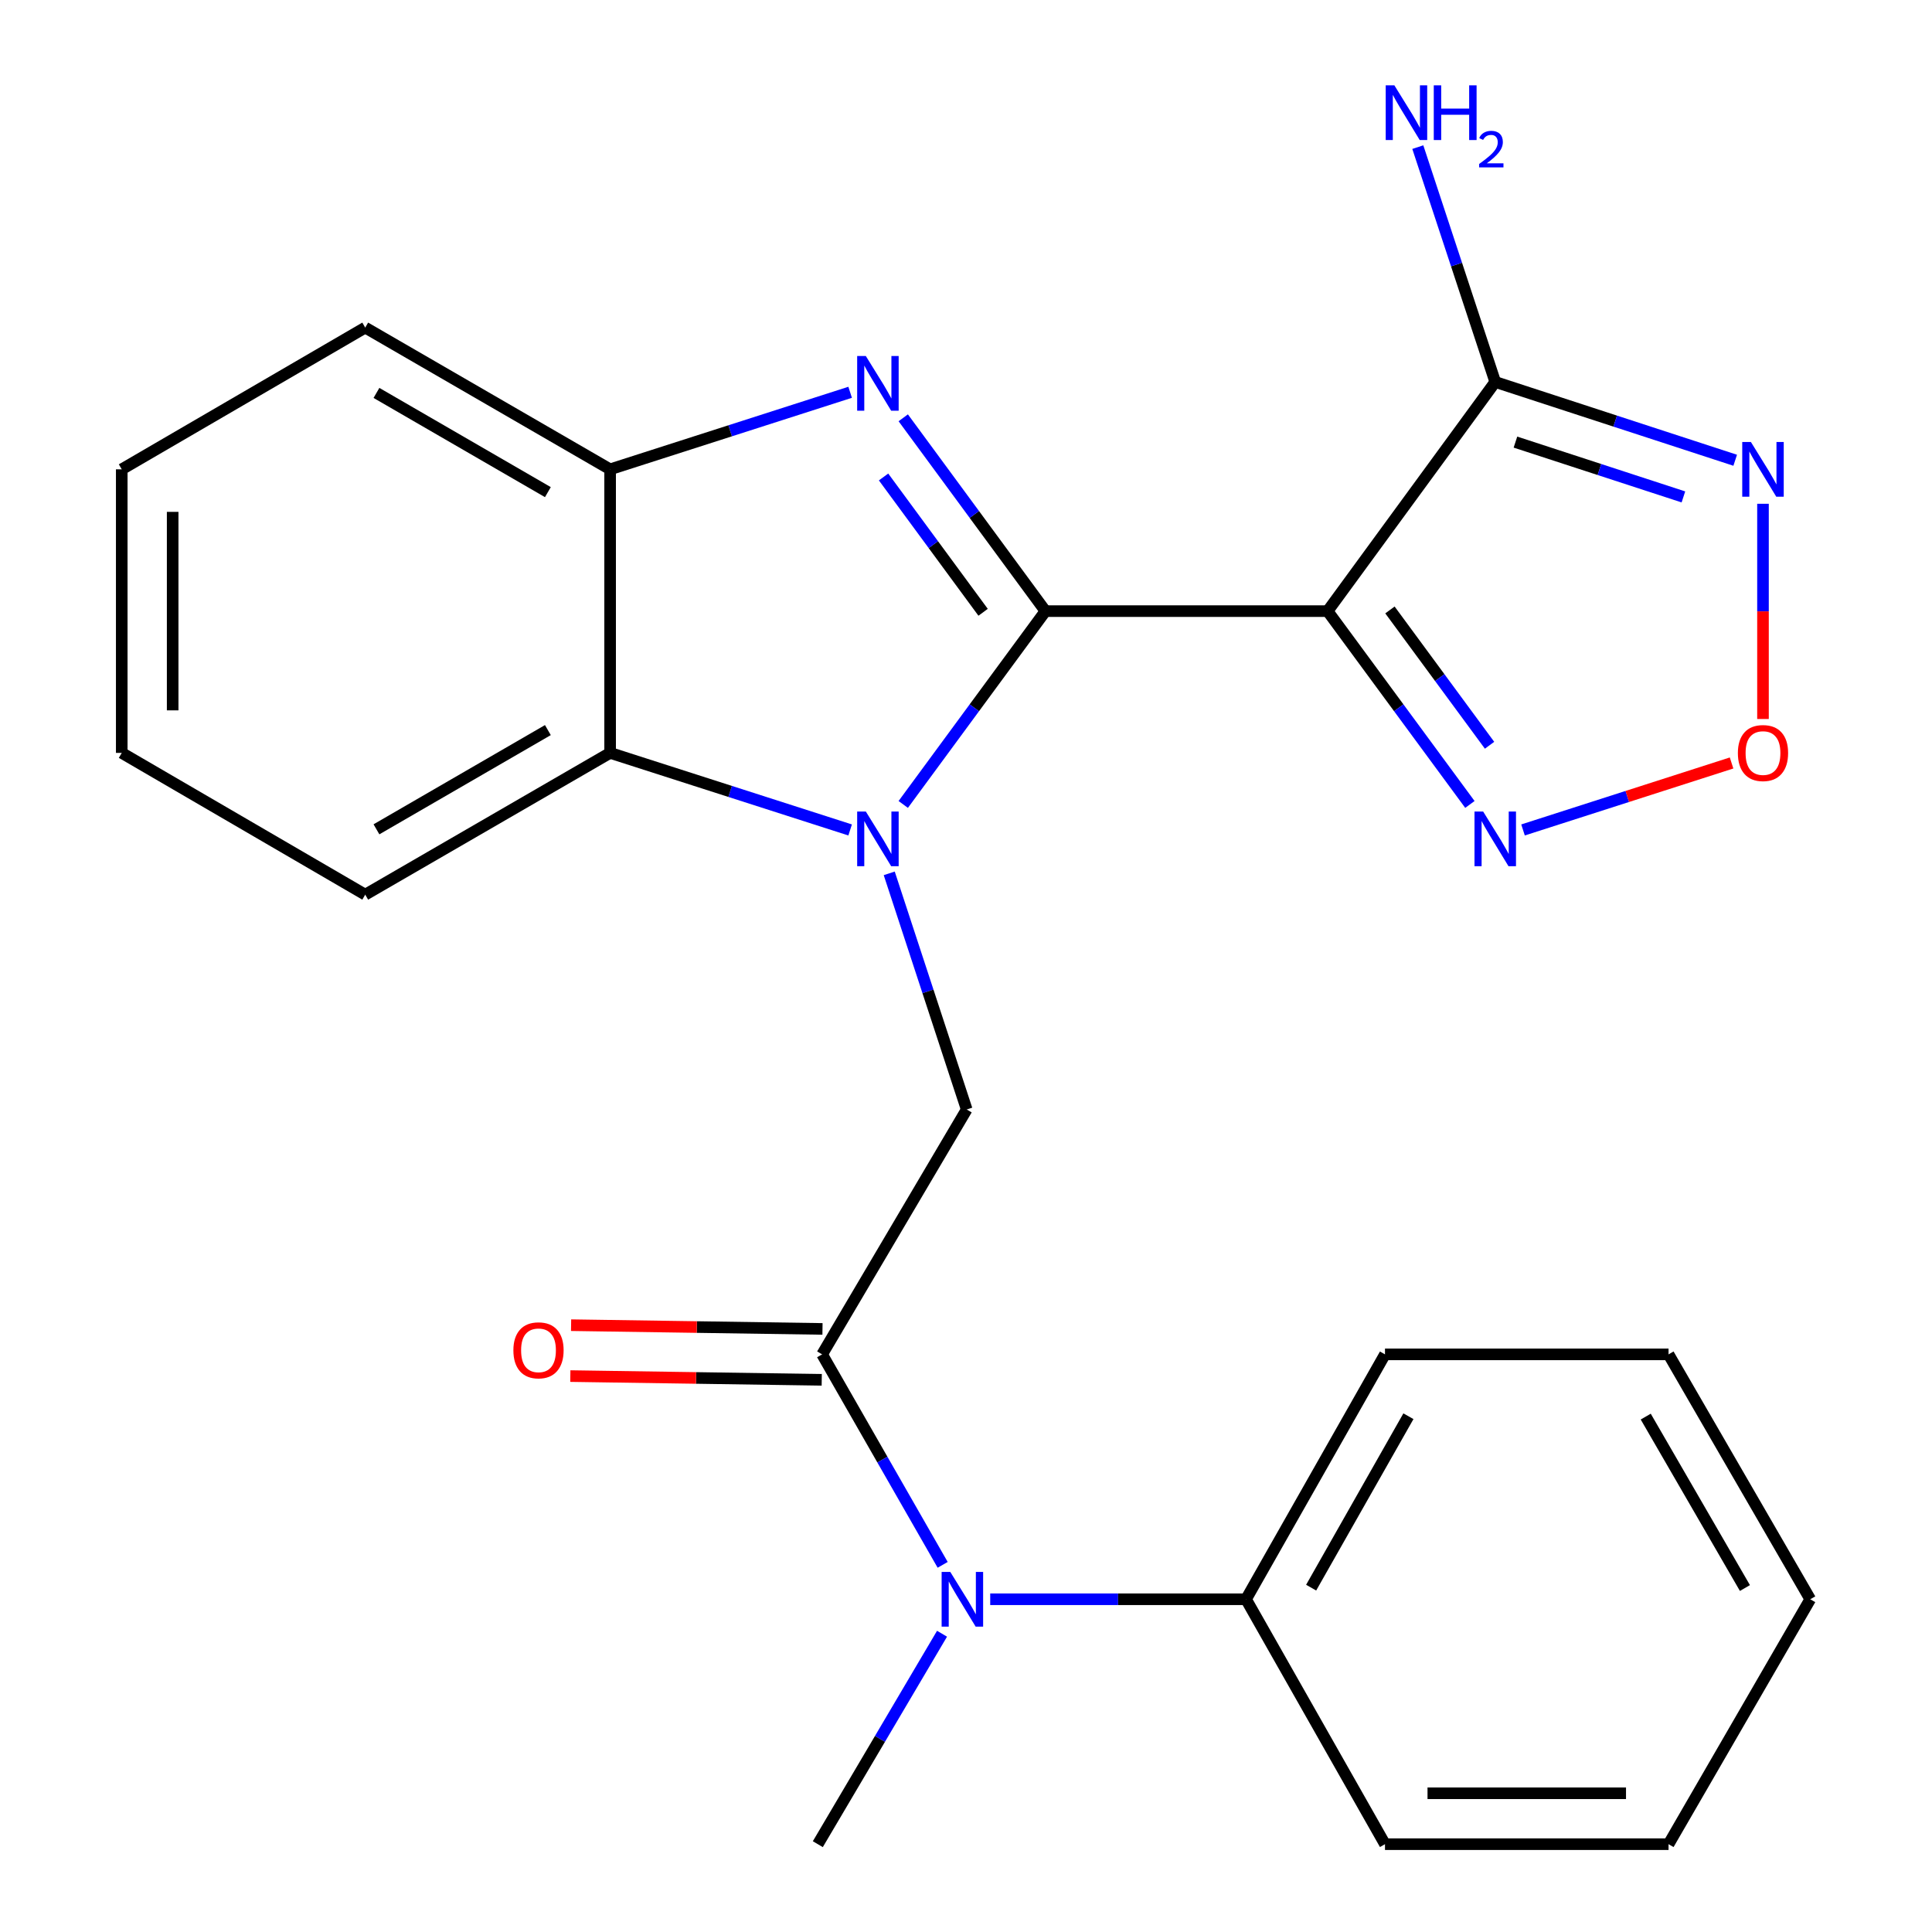 <?xml version='1.0' encoding='iso-8859-1'?>
<svg version='1.1' baseProfile='full'
              xmlns='http://www.w3.org/2000/svg'
                      xmlns:rdkit='http://www.rdkit.org/xml'
                      xmlns:xlink='http://www.w3.org/1999/xlink'
                  xml:space='preserve'
width='1000px' height='1000px' viewBox='0 0 1000 1000'>
<!-- END OF HEADER -->
<rect style='opacity:1.0;fill:#FFFFFF;stroke:none' width='1000' height='1000' x='0' y='0'> </rect>
<path class='bond-0' d='M 541.125,316.316 L 504.321,366.349' style='fill:none;fill-rule:evenodd;stroke:#000000;stroke-width:6px;stroke-linecap:butt;stroke-linejoin:miter;stroke-opacity:1' />
<path class='bond-0' d='M 504.321,366.349 L 467.517,416.381' style='fill:none;fill-rule:evenodd;stroke:#0000FF;stroke-width:6px;stroke-linecap:butt;stroke-linejoin:miter;stroke-opacity:1' />
<path class='bond-1' d='M 541.125,316.316 L 687.162,316.316' style='fill:none;fill-rule:evenodd;stroke:#000000;stroke-width:6px;stroke-linecap:butt;stroke-linejoin:miter;stroke-opacity:1' />
<path class='bond-2' d='M 541.125,316.316 L 504.321,266.284' style='fill:none;fill-rule:evenodd;stroke:#000000;stroke-width:6px;stroke-linecap:butt;stroke-linejoin:miter;stroke-opacity:1' />
<path class='bond-2' d='M 504.321,266.284 L 467.517,216.251' style='fill:none;fill-rule:evenodd;stroke:#0000FF;stroke-width:6px;stroke-linecap:butt;stroke-linejoin:miter;stroke-opacity:1' />
<path class='bond-2' d='M 508.856,316.921 L 483.093,281.899' style='fill:none;fill-rule:evenodd;stroke:#000000;stroke-width:6px;stroke-linecap:butt;stroke-linejoin:miter;stroke-opacity:1' />
<path class='bond-2' d='M 483.093,281.899 L 457.33,246.876' style='fill:none;fill-rule:evenodd;stroke:#0000FF;stroke-width:6px;stroke-linecap:butt;stroke-linejoin:miter;stroke-opacity:1' />
<path class='bond-6' d='M 460.265,452.045 L 480.316,513.154' style='fill:none;fill-rule:evenodd;stroke:#0000FF;stroke-width:6px;stroke-linecap:butt;stroke-linejoin:miter;stroke-opacity:1' />
<path class='bond-6' d='M 480.316,513.154 L 500.366,574.264' style='fill:none;fill-rule:evenodd;stroke:#000000;stroke-width:6px;stroke-linecap:butt;stroke-linejoin:miter;stroke-opacity:1' />
<path class='bond-7' d='M 440.03,429.583 L 377.913,409.638' style='fill:none;fill-rule:evenodd;stroke:#0000FF;stroke-width:6px;stroke-linecap:butt;stroke-linejoin:miter;stroke-opacity:1' />
<path class='bond-7' d='M 377.913,409.638 L 315.796,389.693' style='fill:none;fill-rule:evenodd;stroke:#000000;stroke-width:6px;stroke-linecap:butt;stroke-linejoin:miter;stroke-opacity:1' />
<path class='bond-3' d='M 687.162,316.316 L 773.935,197.7' style='fill:none;fill-rule:evenodd;stroke:#000000;stroke-width:6px;stroke-linecap:butt;stroke-linejoin:miter;stroke-opacity:1' />
<path class='bond-8' d='M 687.162,316.316 L 723.99,366.348' style='fill:none;fill-rule:evenodd;stroke:#000000;stroke-width:6px;stroke-linecap:butt;stroke-linejoin:miter;stroke-opacity:1' />
<path class='bond-8' d='M 723.99,366.348 L 760.818,416.38' style='fill:none;fill-rule:evenodd;stroke:#0000FF;stroke-width:6px;stroke-linecap:butt;stroke-linejoin:miter;stroke-opacity:1' />
<path class='bond-8' d='M 719.433,315.704 L 745.213,350.726' style='fill:none;fill-rule:evenodd;stroke:#000000;stroke-width:6px;stroke-linecap:butt;stroke-linejoin:miter;stroke-opacity:1' />
<path class='bond-8' d='M 745.213,350.726 L 770.992,385.749' style='fill:none;fill-rule:evenodd;stroke:#0000FF;stroke-width:6px;stroke-linecap:butt;stroke-linejoin:miter;stroke-opacity:1' />
<path class='bond-10' d='M 440.031,203.048 L 377.913,222.986' style='fill:none;fill-rule:evenodd;stroke:#0000FF;stroke-width:6px;stroke-linecap:butt;stroke-linejoin:miter;stroke-opacity:1' />
<path class='bond-10' d='M 377.913,222.986 L 315.796,242.924' style='fill:none;fill-rule:evenodd;stroke:#000000;stroke-width:6px;stroke-linecap:butt;stroke-linejoin:miter;stroke-opacity:1' />
<path class='bond-4' d='M 773.935,197.7 L 836.035,217.965' style='fill:none;fill-rule:evenodd;stroke:#000000;stroke-width:6px;stroke-linecap:butt;stroke-linejoin:miter;stroke-opacity:1' />
<path class='bond-4' d='M 836.035,217.965 L 898.135,238.23' style='fill:none;fill-rule:evenodd;stroke:#0000FF;stroke-width:6px;stroke-linecap:butt;stroke-linejoin:miter;stroke-opacity:1' />
<path class='bond-4' d='M 784.39,228.832 L 827.86,243.018' style='fill:none;fill-rule:evenodd;stroke:#000000;stroke-width:6px;stroke-linecap:butt;stroke-linejoin:miter;stroke-opacity:1' />
<path class='bond-4' d='M 827.86,243.018 L 871.33,257.203' style='fill:none;fill-rule:evenodd;stroke:#0000FF;stroke-width:6px;stroke-linecap:butt;stroke-linejoin:miter;stroke-opacity:1' />
<path class='bond-14' d='M 773.935,197.7 L 753.896,136.927' style='fill:none;fill-rule:evenodd;stroke:#000000;stroke-width:6px;stroke-linecap:butt;stroke-linejoin:miter;stroke-opacity:1' />
<path class='bond-14' d='M 753.896,136.927 L 733.857,76.154' style='fill:none;fill-rule:evenodd;stroke:#0000FF;stroke-width:6px;stroke-linecap:butt;stroke-linejoin:miter;stroke-opacity:1' />
<path class='bond-26' d='M 912.52,260.754 L 912.52,316.452' style='fill:none;fill-rule:evenodd;stroke:#0000FF;stroke-width:6px;stroke-linecap:butt;stroke-linejoin:miter;stroke-opacity:1' />
<path class='bond-26' d='M 912.52,316.452 L 912.52,372.15' style='fill:none;fill-rule:evenodd;stroke:#FF0000;stroke-width:6px;stroke-linecap:butt;stroke-linejoin:miter;stroke-opacity:1' />
<path class='bond-5' d='M 425.525,701.019 L 500.366,574.264' style='fill:none;fill-rule:evenodd;stroke:#000000;stroke-width:6px;stroke-linecap:butt;stroke-linejoin:miter;stroke-opacity:1' />
<path class='bond-11' d='M 425.525,701.019 L 456.724,755.491' style='fill:none;fill-rule:evenodd;stroke:#000000;stroke-width:6px;stroke-linecap:butt;stroke-linejoin:miter;stroke-opacity:1' />
<path class='bond-11' d='M 456.724,755.491 L 487.924,809.963' style='fill:none;fill-rule:evenodd;stroke:#0000FF;stroke-width:6px;stroke-linecap:butt;stroke-linejoin:miter;stroke-opacity:1' />
<path class='bond-12' d='M 425.721,687.845 L 360.657,686.878' style='fill:none;fill-rule:evenodd;stroke:#000000;stroke-width:6px;stroke-linecap:butt;stroke-linejoin:miter;stroke-opacity:1' />
<path class='bond-12' d='M 360.657,686.878 L 295.593,685.911' style='fill:none;fill-rule:evenodd;stroke:#FF0000;stroke-width:6px;stroke-linecap:butt;stroke-linejoin:miter;stroke-opacity:1' />
<path class='bond-12' d='M 425.329,714.194 L 360.265,713.227' style='fill:none;fill-rule:evenodd;stroke:#000000;stroke-width:6px;stroke-linecap:butt;stroke-linejoin:miter;stroke-opacity:1' />
<path class='bond-12' d='M 360.265,713.227 L 295.201,712.26' style='fill:none;fill-rule:evenodd;stroke:#FF0000;stroke-width:6px;stroke-linecap:butt;stroke-linejoin:miter;stroke-opacity:1' />
<path class='bond-15' d='M 315.796,389.693 L 189.04,463.071' style='fill:none;fill-rule:evenodd;stroke:#000000;stroke-width:6px;stroke-linecap:butt;stroke-linejoin:miter;stroke-opacity:1' />
<path class='bond-15' d='M 283.58,377.893 L 194.851,429.257' style='fill:none;fill-rule:evenodd;stroke:#000000;stroke-width:6px;stroke-linecap:butt;stroke-linejoin:miter;stroke-opacity:1' />
<path class='bond-25' d='M 315.796,389.693 L 315.796,242.924' style='fill:none;fill-rule:evenodd;stroke:#000000;stroke-width:6px;stroke-linecap:butt;stroke-linejoin:miter;stroke-opacity:1' />
<path class='bond-9' d='M 788.314,429.582 L 842.286,412.249' style='fill:none;fill-rule:evenodd;stroke:#0000FF;stroke-width:6px;stroke-linecap:butt;stroke-linejoin:miter;stroke-opacity:1' />
<path class='bond-9' d='M 842.286,412.249 L 896.258,394.916' style='fill:none;fill-rule:evenodd;stroke:#FF0000;stroke-width:6px;stroke-linecap:butt;stroke-linejoin:miter;stroke-opacity:1' />
<path class='bond-16' d='M 315.796,242.924 L 189.04,169.562' style='fill:none;fill-rule:evenodd;stroke:#000000;stroke-width:6px;stroke-linecap:butt;stroke-linejoin:miter;stroke-opacity:1' />
<path class='bond-16' d='M 283.582,254.728 L 194.853,203.374' style='fill:none;fill-rule:evenodd;stroke:#000000;stroke-width:6px;stroke-linecap:butt;stroke-linejoin:miter;stroke-opacity:1' />
<path class='bond-13' d='M 512.536,827.775 L 578.738,827.775' style='fill:none;fill-rule:evenodd;stroke:#0000FF;stroke-width:6px;stroke-linecap:butt;stroke-linejoin:miter;stroke-opacity:1' />
<path class='bond-13' d='M 578.738,827.775 L 644.939,827.775' style='fill:none;fill-rule:evenodd;stroke:#000000;stroke-width:6px;stroke-linecap:butt;stroke-linejoin:miter;stroke-opacity:1' />
<path class='bond-17' d='M 487.596,845.615 L 455.448,900.08' style='fill:none;fill-rule:evenodd;stroke:#0000FF;stroke-width:6px;stroke-linecap:butt;stroke-linejoin:miter;stroke-opacity:1' />
<path class='bond-17' d='M 455.448,900.08 L 423.299,954.545' style='fill:none;fill-rule:evenodd;stroke:#000000;stroke-width:6px;stroke-linecap:butt;stroke-linejoin:miter;stroke-opacity:1' />
<path class='bond-18' d='M 644.939,827.775 L 716.867,701.019' style='fill:none;fill-rule:evenodd;stroke:#000000;stroke-width:6px;stroke-linecap:butt;stroke-linejoin:miter;stroke-opacity:1' />
<path class='bond-18' d='M 678.648,821.767 L 728.997,733.038' style='fill:none;fill-rule:evenodd;stroke:#000000;stroke-width:6px;stroke-linecap:butt;stroke-linejoin:miter;stroke-opacity:1' />
<path class='bond-19' d='M 644.939,827.775 L 716.867,954.545' style='fill:none;fill-rule:evenodd;stroke:#000000;stroke-width:6px;stroke-linecap:butt;stroke-linejoin:miter;stroke-opacity:1' />
<path class='bond-20' d='M 189.04,463.071 L 63.016,389.693' style='fill:none;fill-rule:evenodd;stroke:#000000;stroke-width:6px;stroke-linecap:butt;stroke-linejoin:miter;stroke-opacity:1' />
<path class='bond-21' d='M 189.04,169.562 L 63.016,242.924' style='fill:none;fill-rule:evenodd;stroke:#000000;stroke-width:6px;stroke-linecap:butt;stroke-linejoin:miter;stroke-opacity:1' />
<path class='bond-22' d='M 716.867,701.019 L 863.636,701.019' style='fill:none;fill-rule:evenodd;stroke:#000000;stroke-width:6px;stroke-linecap:butt;stroke-linejoin:miter;stroke-opacity:1' />
<path class='bond-23' d='M 716.867,954.545 L 863.636,954.545' style='fill:none;fill-rule:evenodd;stroke:#000000;stroke-width:6px;stroke-linecap:butt;stroke-linejoin:miter;stroke-opacity:1' />
<path class='bond-23' d='M 738.882,928.193 L 841.62,928.193' style='fill:none;fill-rule:evenodd;stroke:#000000;stroke-width:6px;stroke-linecap:butt;stroke-linejoin:miter;stroke-opacity:1' />
<path class='bond-27' d='M 63.016,389.693 L 63.016,242.924' style='fill:none;fill-rule:evenodd;stroke:#000000;stroke-width:6px;stroke-linecap:butt;stroke-linejoin:miter;stroke-opacity:1' />
<path class='bond-27' d='M 89.369,367.678 L 89.369,264.94' style='fill:none;fill-rule:evenodd;stroke:#000000;stroke-width:6px;stroke-linecap:butt;stroke-linejoin:miter;stroke-opacity:1' />
<path class='bond-28' d='M 863.636,701.019 L 936.984,827.775' style='fill:none;fill-rule:evenodd;stroke:#000000;stroke-width:6px;stroke-linecap:butt;stroke-linejoin:miter;stroke-opacity:1' />
<path class='bond-28' d='M 851.829,733.231 L 903.172,821.96' style='fill:none;fill-rule:evenodd;stroke:#000000;stroke-width:6px;stroke-linecap:butt;stroke-linejoin:miter;stroke-opacity:1' />
<path class='bond-24' d='M 863.636,954.545 L 936.984,827.775' style='fill:none;fill-rule:evenodd;stroke:#000000;stroke-width:6px;stroke-linecap:butt;stroke-linejoin:miter;stroke-opacity:1' />
<path  class='atom-1' d='M 448.15 420.04
L 457.43 435.04
Q 458.35 436.52, 459.83 439.2
Q 461.31 441.88, 461.39 442.04
L 461.39 420.04
L 465.15 420.04
L 465.15 448.36
L 461.27 448.36
L 451.31 431.96
Q 450.15 430.04, 448.91 427.84
Q 447.71 425.64, 447.35 424.96
L 447.35 448.36
L 443.67 448.36
L 443.67 420.04
L 448.15 420.04
' fill='#0000FF'/>
<path  class='atom-3' d='M 448.15 184.272
L 457.43 199.272
Q 458.35 200.752, 459.83 203.432
Q 461.31 206.112, 461.39 206.272
L 461.39 184.272
L 465.15 184.272
L 465.15 212.592
L 461.27 212.592
L 451.31 196.192
Q 450.15 194.272, 448.91 192.072
Q 447.71 189.872, 447.35 189.192
L 447.35 212.592
L 443.67 212.592
L 443.67 184.272
L 448.15 184.272
' fill='#0000FF'/>
<path  class='atom-5' d='M 906.26 228.764
L 915.54 243.764
Q 916.46 245.244, 917.94 247.924
Q 919.42 250.604, 919.5 250.764
L 919.5 228.764
L 923.26 228.764
L 923.26 257.084
L 919.38 257.084
L 909.42 240.684
Q 908.26 238.764, 907.02 236.564
Q 905.82 234.364, 905.46 233.684
L 905.46 257.084
L 901.78 257.084
L 901.78 228.764
L 906.26 228.764
' fill='#0000FF'/>
<path  class='atom-9' d='M 767.675 420.04
L 776.955 435.04
Q 777.875 436.52, 779.355 439.2
Q 780.835 441.88, 780.915 442.04
L 780.915 420.04
L 784.675 420.04
L 784.675 448.36
L 780.795 448.36
L 770.835 431.96
Q 769.675 430.04, 768.435 427.84
Q 767.235 425.64, 766.875 424.96
L 766.875 448.36
L 763.195 448.36
L 763.195 420.04
L 767.675 420.04
' fill='#0000FF'/>
<path  class='atom-10' d='M 899.52 389.773
Q 899.52 382.973, 902.88 379.173
Q 906.24 375.373, 912.52 375.373
Q 918.8 375.373, 922.16 379.173
Q 925.52 382.973, 925.52 389.773
Q 925.52 396.653, 922.12 400.573
Q 918.72 404.453, 912.52 404.453
Q 906.28 404.453, 902.88 400.573
Q 899.52 396.693, 899.52 389.773
M 912.52 401.253
Q 916.84 401.253, 919.16 398.373
Q 921.52 395.453, 921.52 389.773
Q 921.52 384.213, 919.16 381.413
Q 916.84 378.573, 912.52 378.573
Q 908.2 378.573, 905.84 381.373
Q 903.52 384.173, 903.52 389.773
Q 903.52 395.493, 905.84 398.373
Q 908.2 401.253, 912.52 401.253
' fill='#FF0000'/>
<path  class='atom-12' d='M 491.866 813.615
L 501.146 828.615
Q 502.066 830.095, 503.546 832.775
Q 505.026 835.455, 505.106 835.615
L 505.106 813.615
L 508.866 813.615
L 508.866 841.935
L 504.986 841.935
L 495.026 825.535
Q 493.866 823.615, 492.626 821.415
Q 491.426 819.215, 491.066 818.535
L 491.066 841.935
L 487.386 841.935
L 487.386 813.615
L 491.866 813.615
' fill='#0000FF'/>
<path  class='atom-13' d='M 265.726 698.918
Q 265.726 692.118, 269.086 688.318
Q 272.446 684.518, 278.726 684.518
Q 285.006 684.518, 288.366 688.318
Q 291.726 692.118, 291.726 698.918
Q 291.726 705.798, 288.326 709.718
Q 284.926 713.598, 278.726 713.598
Q 272.486 713.598, 269.086 709.718
Q 265.726 705.838, 265.726 698.918
M 278.726 710.398
Q 283.046 710.398, 285.366 707.518
Q 287.726 704.598, 287.726 698.918
Q 287.726 693.358, 285.366 690.558
Q 283.046 687.718, 278.726 687.718
Q 274.406 687.718, 272.046 690.518
Q 269.726 693.318, 269.726 698.918
Q 269.726 704.638, 272.046 707.518
Q 274.406 710.398, 278.726 710.398
' fill='#FF0000'/>
<path  class='atom-15' d='M 721.719 44.165
L 730.999 59.165
Q 731.919 60.645, 733.399 63.325
Q 734.879 66.005, 734.959 66.165
L 734.959 44.165
L 738.719 44.165
L 738.719 72.485
L 734.839 72.485
L 724.879 56.085
Q 723.719 54.165, 722.479 51.965
Q 721.279 49.765, 720.919 49.085
L 720.919 72.485
L 717.239 72.485
L 717.239 44.165
L 721.719 44.165
' fill='#0000FF'/>
<path  class='atom-15' d='M 742.119 44.165
L 745.959 44.165
L 745.959 56.205
L 760.439 56.205
L 760.439 44.165
L 764.279 44.165
L 764.279 72.485
L 760.439 72.485
L 760.439 59.405
L 745.959 59.405
L 745.959 72.485
L 742.119 72.485
L 742.119 44.165
' fill='#0000FF'/>
<path  class='atom-15' d='M 765.652 71.491
Q 766.338 69.722, 767.975 68.746
Q 769.612 67.742, 771.882 67.742
Q 774.707 67.742, 776.291 69.273
Q 777.875 70.805, 777.875 73.524
Q 777.875 76.296, 775.816 78.883
Q 773.783 81.47, 769.559 84.533
L 778.192 84.533
L 778.192 86.645
L 765.599 86.645
L 765.599 84.876
Q 769.084 82.394, 771.143 80.546
Q 773.228 78.698, 774.232 77.035
Q 775.235 75.372, 775.235 73.656
Q 775.235 71.861, 774.337 70.858
Q 773.44 69.854, 771.882 69.854
Q 770.377 69.854, 769.374 70.462
Q 768.371 71.069, 767.658 72.415
L 765.652 71.491
' fill='#0000FF'/>
</svg>
